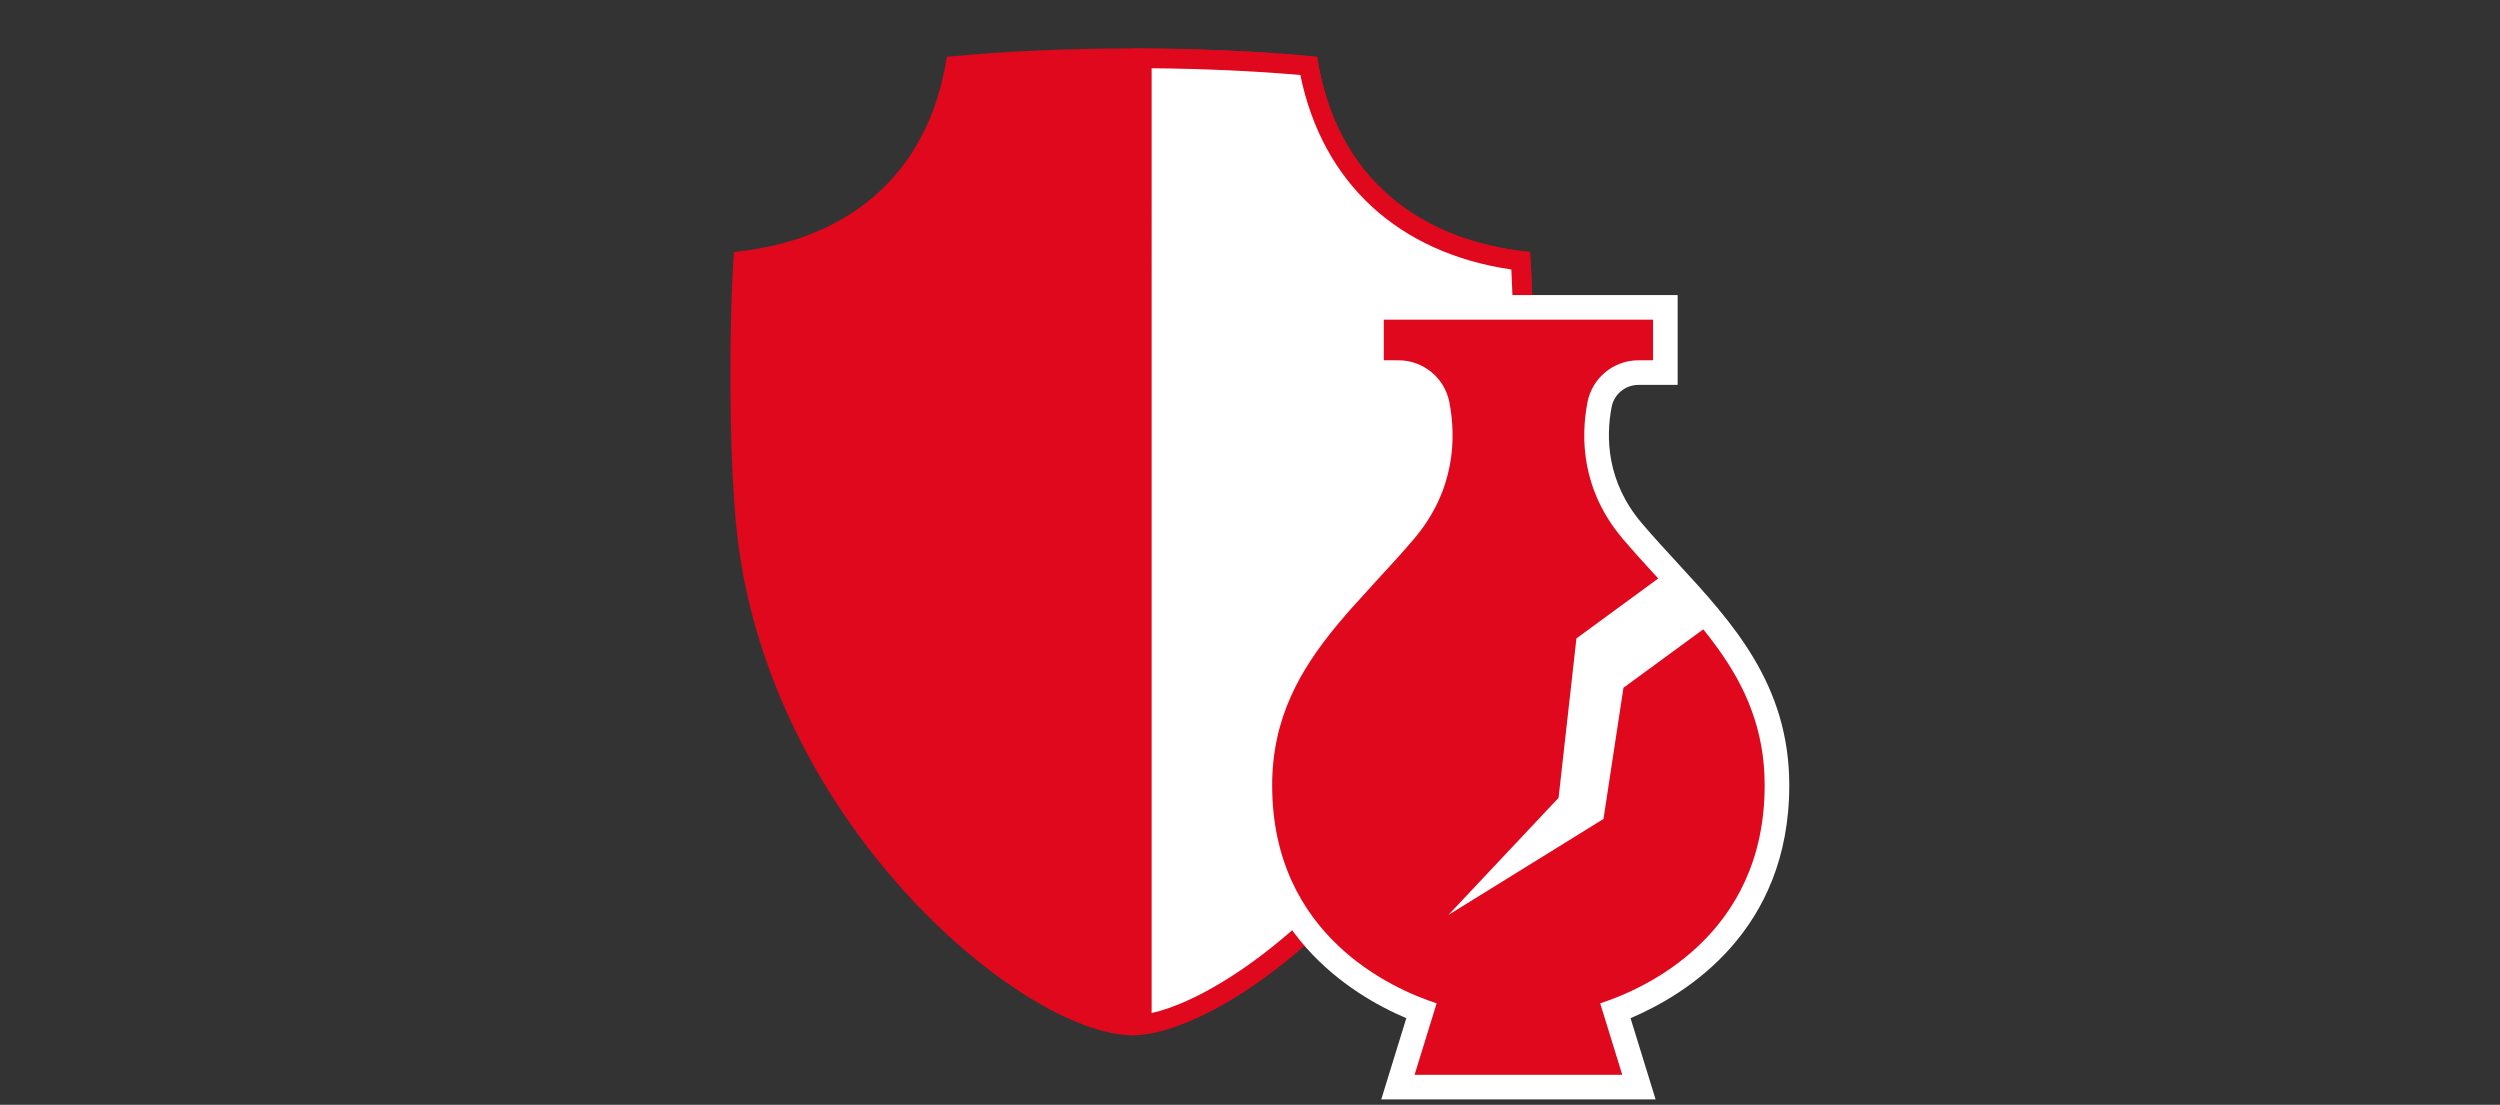 <?xml version="1.0" encoding="utf-8"?>
<!-- Generator: Adobe Illustrator 16.0.0, SVG Export Plug-In . SVG Version: 6.00 Build 0)  -->
<!DOCTYPE svg PUBLIC "-//W3C//DTD SVG 1.1//EN" "http://www.w3.org/Graphics/SVG/1.1/DTD/svg11.dtd">
<svg version="1.1" id="Privathaftpflicht" xmlns="http://www.w3.org/2000/svg" xmlns:xlink="http://www.w3.org/1999/xlink" x="0px"
	 y="0px" width="508px" height="224.5px" viewBox="-138.5 25.5 508 224.5" enable-background="new -138.5 25.5 508 224.5"
	 xml:space="preserve">
<rect x="-138.5" y="25.5" width="508" height="224.5" fill="#333333" stroke="none"/>
<path fill="#E0081C" d="M172.032,131.305c1.351-15.143,1.397-38.993,0.372-54.604c-22.09-2.167-39.436-14.743-43.273-39.656
	c-11.295-1.121-24.484-1.686-37.619-1.696c-13.13,0.01-26.318,0.575-37.615,1.696c-3.84,24.913-21.184,37.489-43.272,39.656
	C9.599,92.312,9.645,116.162,11,131.305c5.409,60.418,58.032,104.346,80.513,104.562
	C113.993,235.648,166.619,191.723,172.032,131.305z"/>
<g>
	<path fill="#FFFFFF" d="M93.512,37.355c12.14,0.061,23.785,0.587,33.899,1.534c4.034,22.397,19.626,36.727,43.103,39.615
		c0.947,16.126,0.756,38.853-0.474,52.623c-3.161,35.281-22.256,61.318-33.356,73.698c-14.362,16.018-31.703,27.55-43.171,28.907
		V37.355z"/>
	<path fill="#E0081C" d="M95.512,39.369c10.765,0.1,21.083,0.569,30.22,1.375c4.504,21.943,19.906,36.137,42.875,39.521
		c0.838,15.91,0.621,37.458-0.56,50.683c-3.108,34.707-21.918,60.348-32.854,72.543c-7.699,8.587-16.168,15.864-24.491,21.048
		c-5.623,3.501-10.863,5.84-15.19,6.814V39.369 M91.512,35.349v200.518c22.481-0.219,75.107-44.146,80.521-104.562
		c1.351-15.143,1.398-38.993,0.371-54.604c-22.09-2.167-39.434-14.743-43.272-39.656C117.836,35.924,104.646,35.359,91.512,35.349
		L91.512,35.349z"/>
</g>
<g id="Ebene_22">
	<g>
		<path fill="#E0081C" d="M145.559,246.396l4.771-15.459c-10.067-3.814-32.822-15.779-32.822-45.857
			c0-15.377,6.885-25.809,13.619-33.982c0.901-1.093,1.874-2.23,2.892-3.388l5.252-5.794l0.28-0.305
			c2.438-2.646,4.957-5.385,7.343-8.188c7.812-9.194,7.94-19.043,6.672-25.687c-0.723-3.78-4.045-6.524-7.898-6.524h-5.479V87.96
			H199.9v13.253h-5.479c-3.854,0-7.175,2.744-7.898,6.524c-1.27,6.642-1.143,16.491,6.674,25.686
			c2.382,2.802,4.902,5.539,7.342,8.187c10.836,11.764,22.042,23.928,22.042,43.471c0,30.078-22.753,42.043-32.821,45.857
			l4.771,15.459H145.559L145.559,246.396z"/>
		<path fill="#FFFFFF" d="M197.4,90.46v8.253h-2.979c-5.055,0-9.402,3.587-10.354,8.555c-1.373,7.179-1.235,17.823,7.223,27.775
			c13.029,15.323,28.789,27.246,28.789,50.037c0,30.695-24.653,41.447-33.419,44.299l4.479,14.52h-42.195l4.479-14.52
			c-8.766-2.852-33.419-13.604-33.419-44.299c0-13.688,5.687-23.455,13.05-32.395c0.922-1.117,1.87-2.226,2.838-3.326l5.228-5.765
			c2.571-2.793,5.172-5.608,7.675-8.553c8.458-9.952,8.596-20.596,7.225-27.775c-0.949-4.967-5.299-8.555-10.354-8.555h-2.978V90.46
			H197.4 M202.4,85.46h-5h-54.715h-5v5v8.253v5h5h2.979c2.656,0,4.945,1.89,5.443,4.493c1.166,6.106,1.051,15.158-6.123,23.598
			c-2.352,2.765-4.854,5.483-7.274,8.112l-0.269,0.292l-5.252,5.793l-0.025,0.028l-0.025,0.027
			c-1.033,1.176-2.021,2.334-2.938,3.443c-7.021,8.523-14.194,19.41-14.194,35.578c0,29.605,20.917,42.508,32.255,47.318
			l-3.093,10.024l-1.996,6.474h6.774h42.195h6.775l-1.998-6.475l-3.094-10.023c11.339-4.812,32.255-17.713,32.255-47.318
			c0-20.52-11.542-33.049-22.704-45.165c-2.421-2.629-4.926-5.347-7.275-8.111c-7.174-8.44-7.287-17.491-6.121-23.597
			c0.498-2.603,2.787-4.493,5.442-4.493h2.978h5v-5V90.46V85.46L202.4,85.46z"/>
	</g>
</g>
<path id="broken_window_1_" fill="#FFFFFF" d="M155.816,211.418l31.516-19.507l4.055-26.655l18.291-13.398
	c-3.044-2.947-6.721-5.903-11.06-8.932l-16.787,12.299l-3.631,32.392L155.816,211.418z"/>
</svg>
